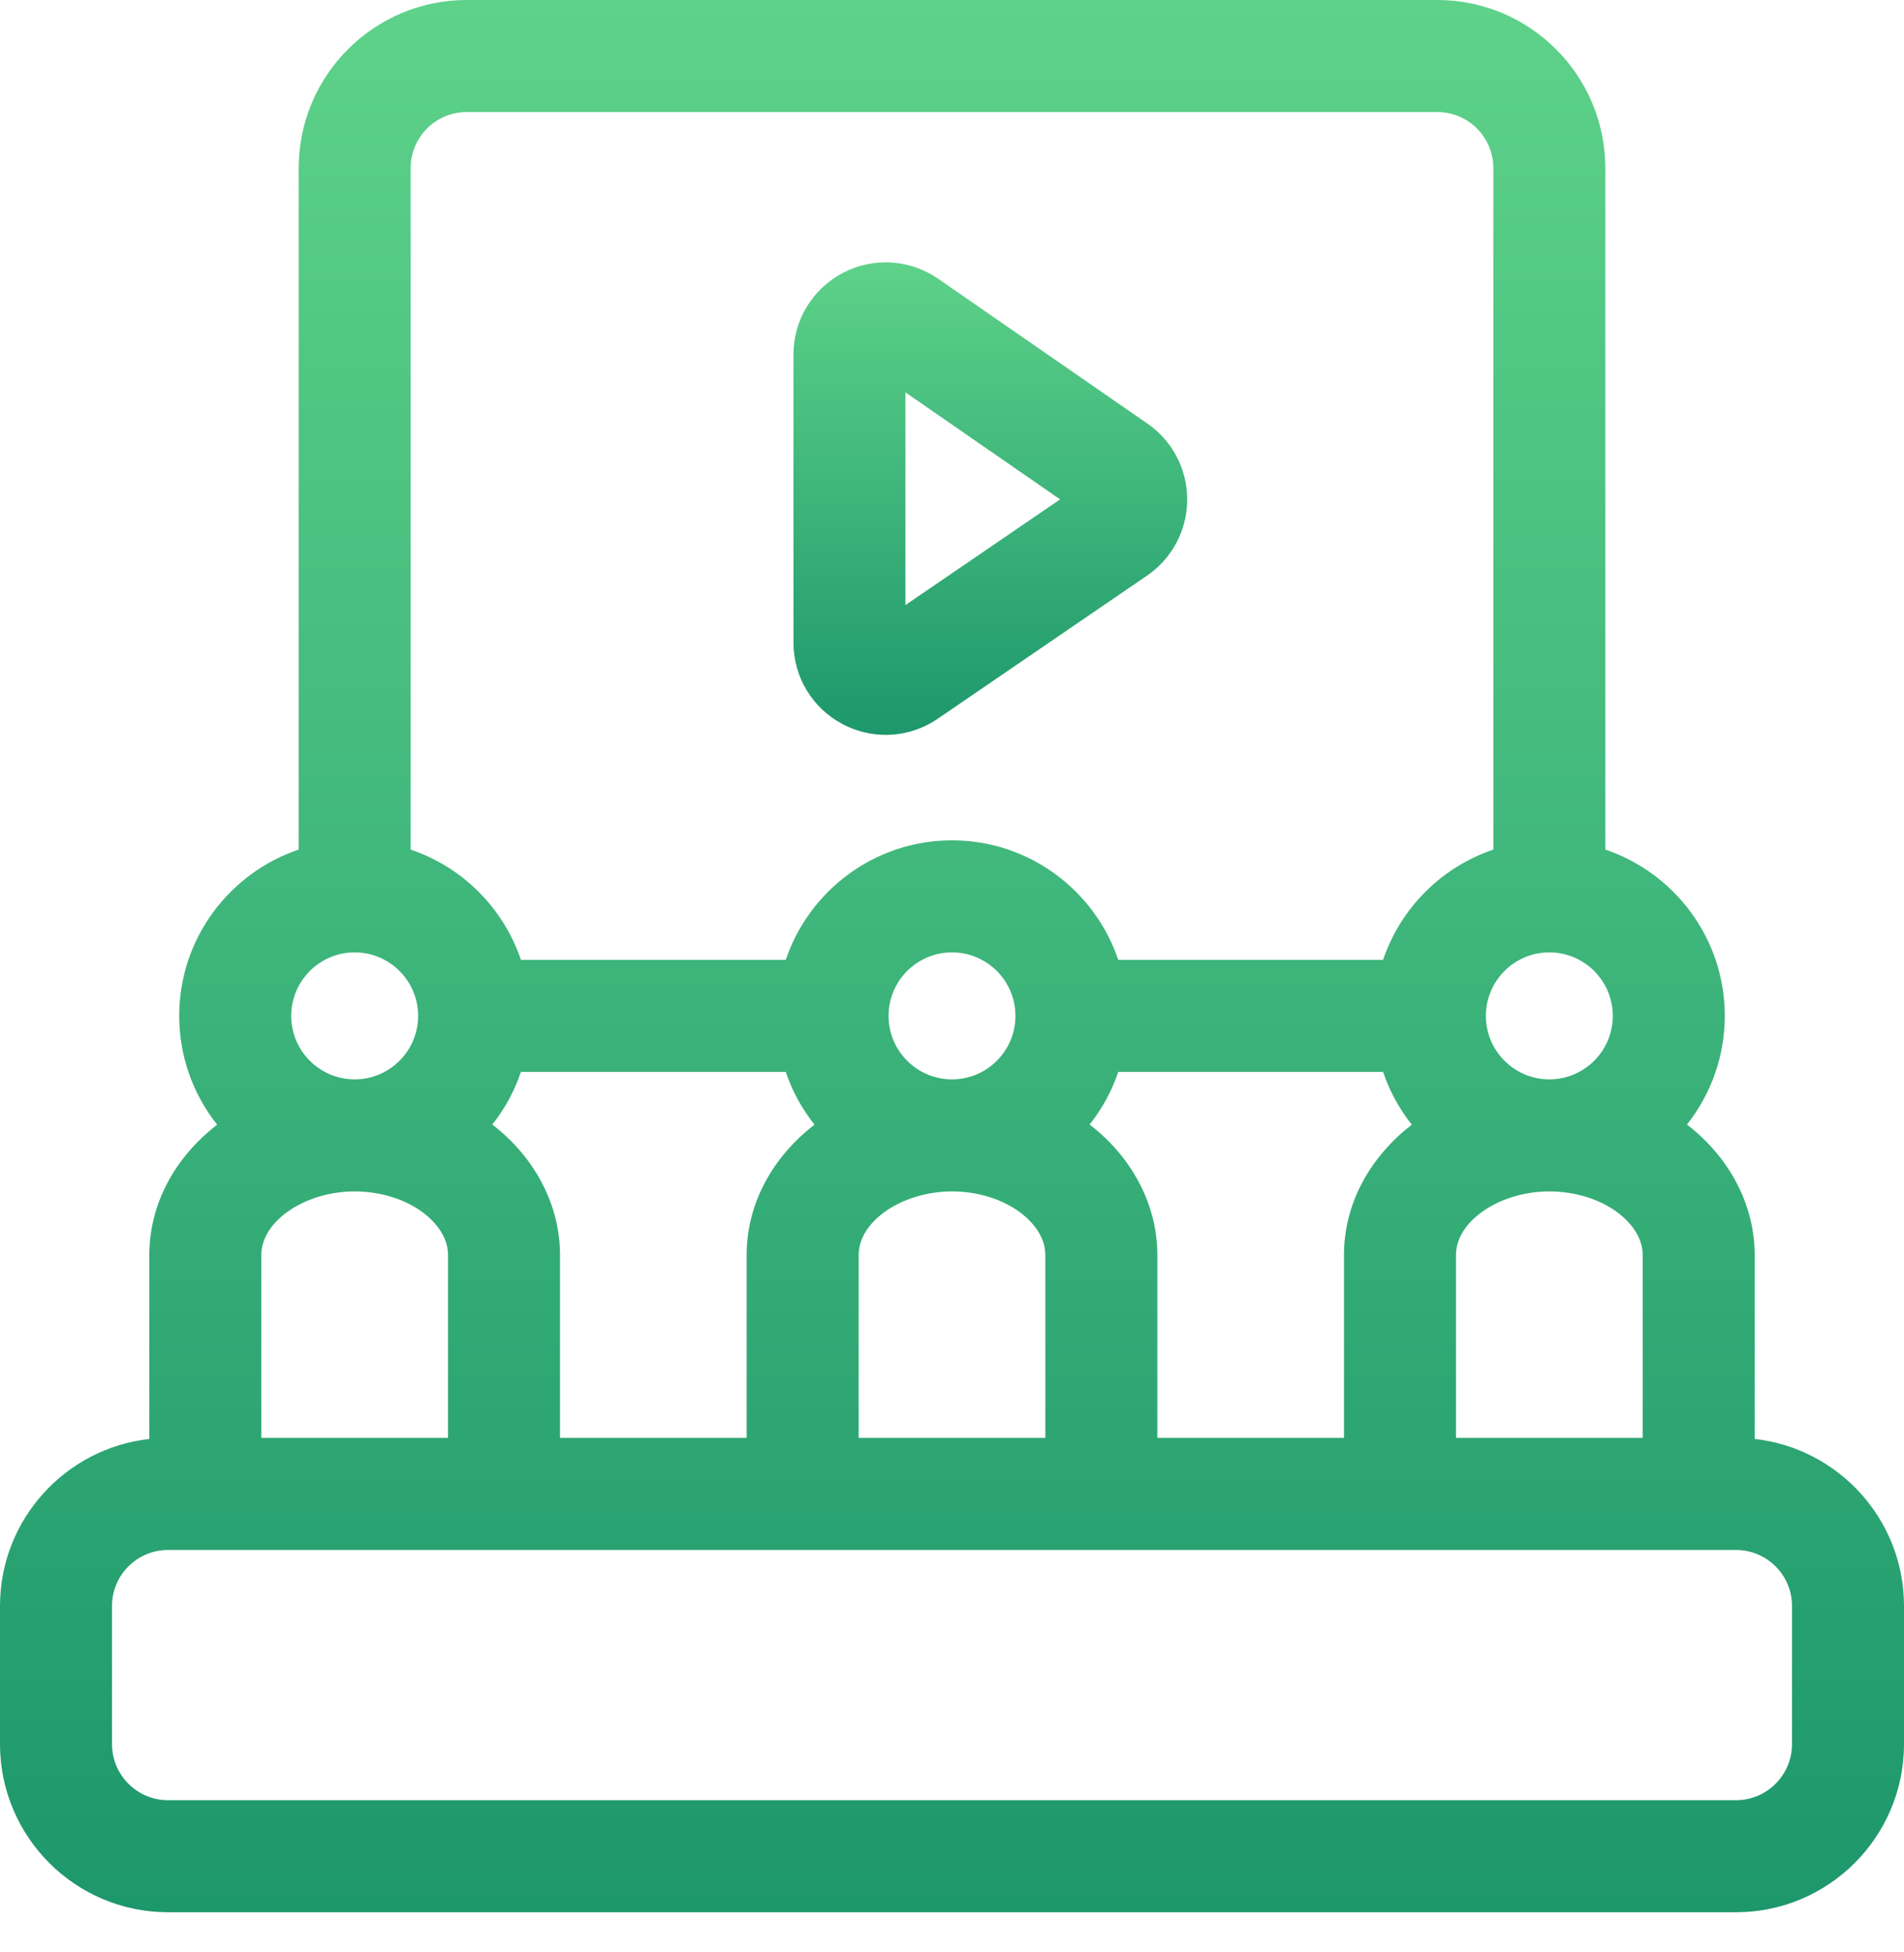 <?xml version="1.0" encoding="UTF-8"?> <svg xmlns="http://www.w3.org/2000/svg" width="40" height="41" viewBox="0 0 40 41" fill="none"> <path d="M36.863 30.218V26.353C36.863 25.336 36.366 24.355 35.5 23.662C35.48 23.646 35.46 23.631 35.44 23.616C35.937 22.988 36.235 22.195 36.235 21.333C36.235 19.712 35.183 18.333 33.725 17.841V3.529C33.725 1.583 32.142 0 30.196 0H9.804C7.858 0 6.275 1.583 6.275 3.529V17.841C4.817 18.333 3.765 19.712 3.765 21.333C3.765 22.196 4.063 22.99 4.562 23.618C3.688 24.293 3.137 25.269 3.137 26.353V30.218C1.375 30.414 0 31.912 0 33.725V36.627C0 38.574 1.583 40.157 3.529 40.157H36.471C38.417 40.157 40 38.574 40 36.627V33.725C40 31.912 38.625 30.414 36.863 30.218ZM24.314 30.196V26.353C24.314 25.336 23.817 24.355 22.951 23.662C22.931 23.646 22.911 23.631 22.891 23.616C23.151 23.288 23.356 22.915 23.493 22.51H29.056C29.193 22.916 29.399 23.289 29.66 23.618C28.786 24.293 28.235 25.269 28.235 26.353V30.196H24.314ZM11.765 30.196V26.353C11.765 25.336 11.268 24.355 10.402 23.662C10.382 23.646 10.362 23.631 10.342 23.616C10.602 23.288 10.807 22.915 10.944 22.51H16.507C16.644 22.916 16.85 23.289 17.111 23.618C16.236 24.293 15.686 25.269 15.686 26.353V30.196H11.765ZM5.49 26.353C5.49 25.643 6.407 25.02 7.451 25.02C8.011 25.02 8.551 25.194 8.932 25.499C9.111 25.642 9.412 25.944 9.412 26.353V30.196H5.49V26.353ZM20 22.667C19.265 22.667 18.667 22.069 18.667 21.333C18.667 20.598 19.265 20 20 20C20.735 20 21.333 20.598 21.333 21.333C21.333 22.069 20.735 22.667 20 22.667ZM18.039 26.353C18.039 25.643 18.956 25.02 20 25.02C20.56 25.02 21.1 25.194 21.481 25.499C21.66 25.642 21.961 25.944 21.961 26.353V30.196H18.039V26.353ZM30.588 26.353C30.588 25.643 31.505 25.02 32.549 25.02C33.109 25.02 33.649 25.194 34.03 25.499C34.209 25.642 34.51 25.944 34.51 26.353V30.196H30.588V26.353ZM32.549 22.667C31.814 22.667 31.216 22.069 31.216 21.333C31.216 20.598 31.814 20 32.549 20C33.284 20 33.882 20.598 33.882 21.333C33.882 22.069 33.284 22.667 32.549 22.667ZM9.804 2.353H30.196C30.845 2.353 31.373 2.881 31.373 3.529V17.841C30.285 18.208 29.424 19.069 29.056 20.157H23.493C23 18.7 21.621 17.647 20 17.647C18.379 17.647 17 18.7 16.507 20.157H10.944C10.576 19.069 9.715 18.208 8.627 17.841V3.529C8.627 2.881 9.155 2.353 9.804 2.353ZM6.118 21.333C6.118 20.598 6.716 20 7.451 20C8.186 20 8.784 20.598 8.784 21.333C8.784 22.069 8.186 22.667 7.451 22.667C6.716 22.667 6.118 22.069 6.118 21.333ZM37.647 36.627C37.647 37.276 37.119 37.804 36.471 37.804H3.529C2.881 37.804 2.353 37.276 2.353 36.627V33.725C2.353 33.077 2.881 32.549 3.529 32.549H36.471C37.119 32.549 37.647 33.077 37.647 33.725V36.627Z" fill="url(#paint0_linear_17_320)"></path> <path d="M17.702 15.207C17.987 15.357 18.298 15.432 18.607 15.432C18.99 15.432 19.372 15.318 19.701 15.093L24.096 12.089C24.624 11.729 24.939 11.133 24.941 10.494C24.943 9.856 24.631 9.258 24.105 8.895L24.105 8.895L19.71 5.854C19.115 5.443 18.348 5.395 17.707 5.731C17.066 6.067 16.669 6.725 16.669 7.448V13.492C16.668 14.213 17.064 14.87 17.702 15.207ZM19.021 8.239L22.271 10.487L19.021 12.707V8.239Z" fill="url(#paint1_linear_17_320)"></path> <defs> <linearGradient id="paint0_linear_17_320" x1="20" y1="0" x2="20" y2="40.157" gradientUnits="userSpaceOnUse"> <stop stop-color="#5ED289"></stop> <stop offset="1" stop-color="#1D976C"></stop> </linearGradient> <linearGradient id="paint1_linear_17_320" x1="20.805" y1="5.509" x2="20.805" y2="15.432" gradientUnits="userSpaceOnUse"> <stop stop-color="#5ED289"></stop> <stop offset="1" stop-color="#1D976C"></stop> </linearGradient> </defs> </svg> 